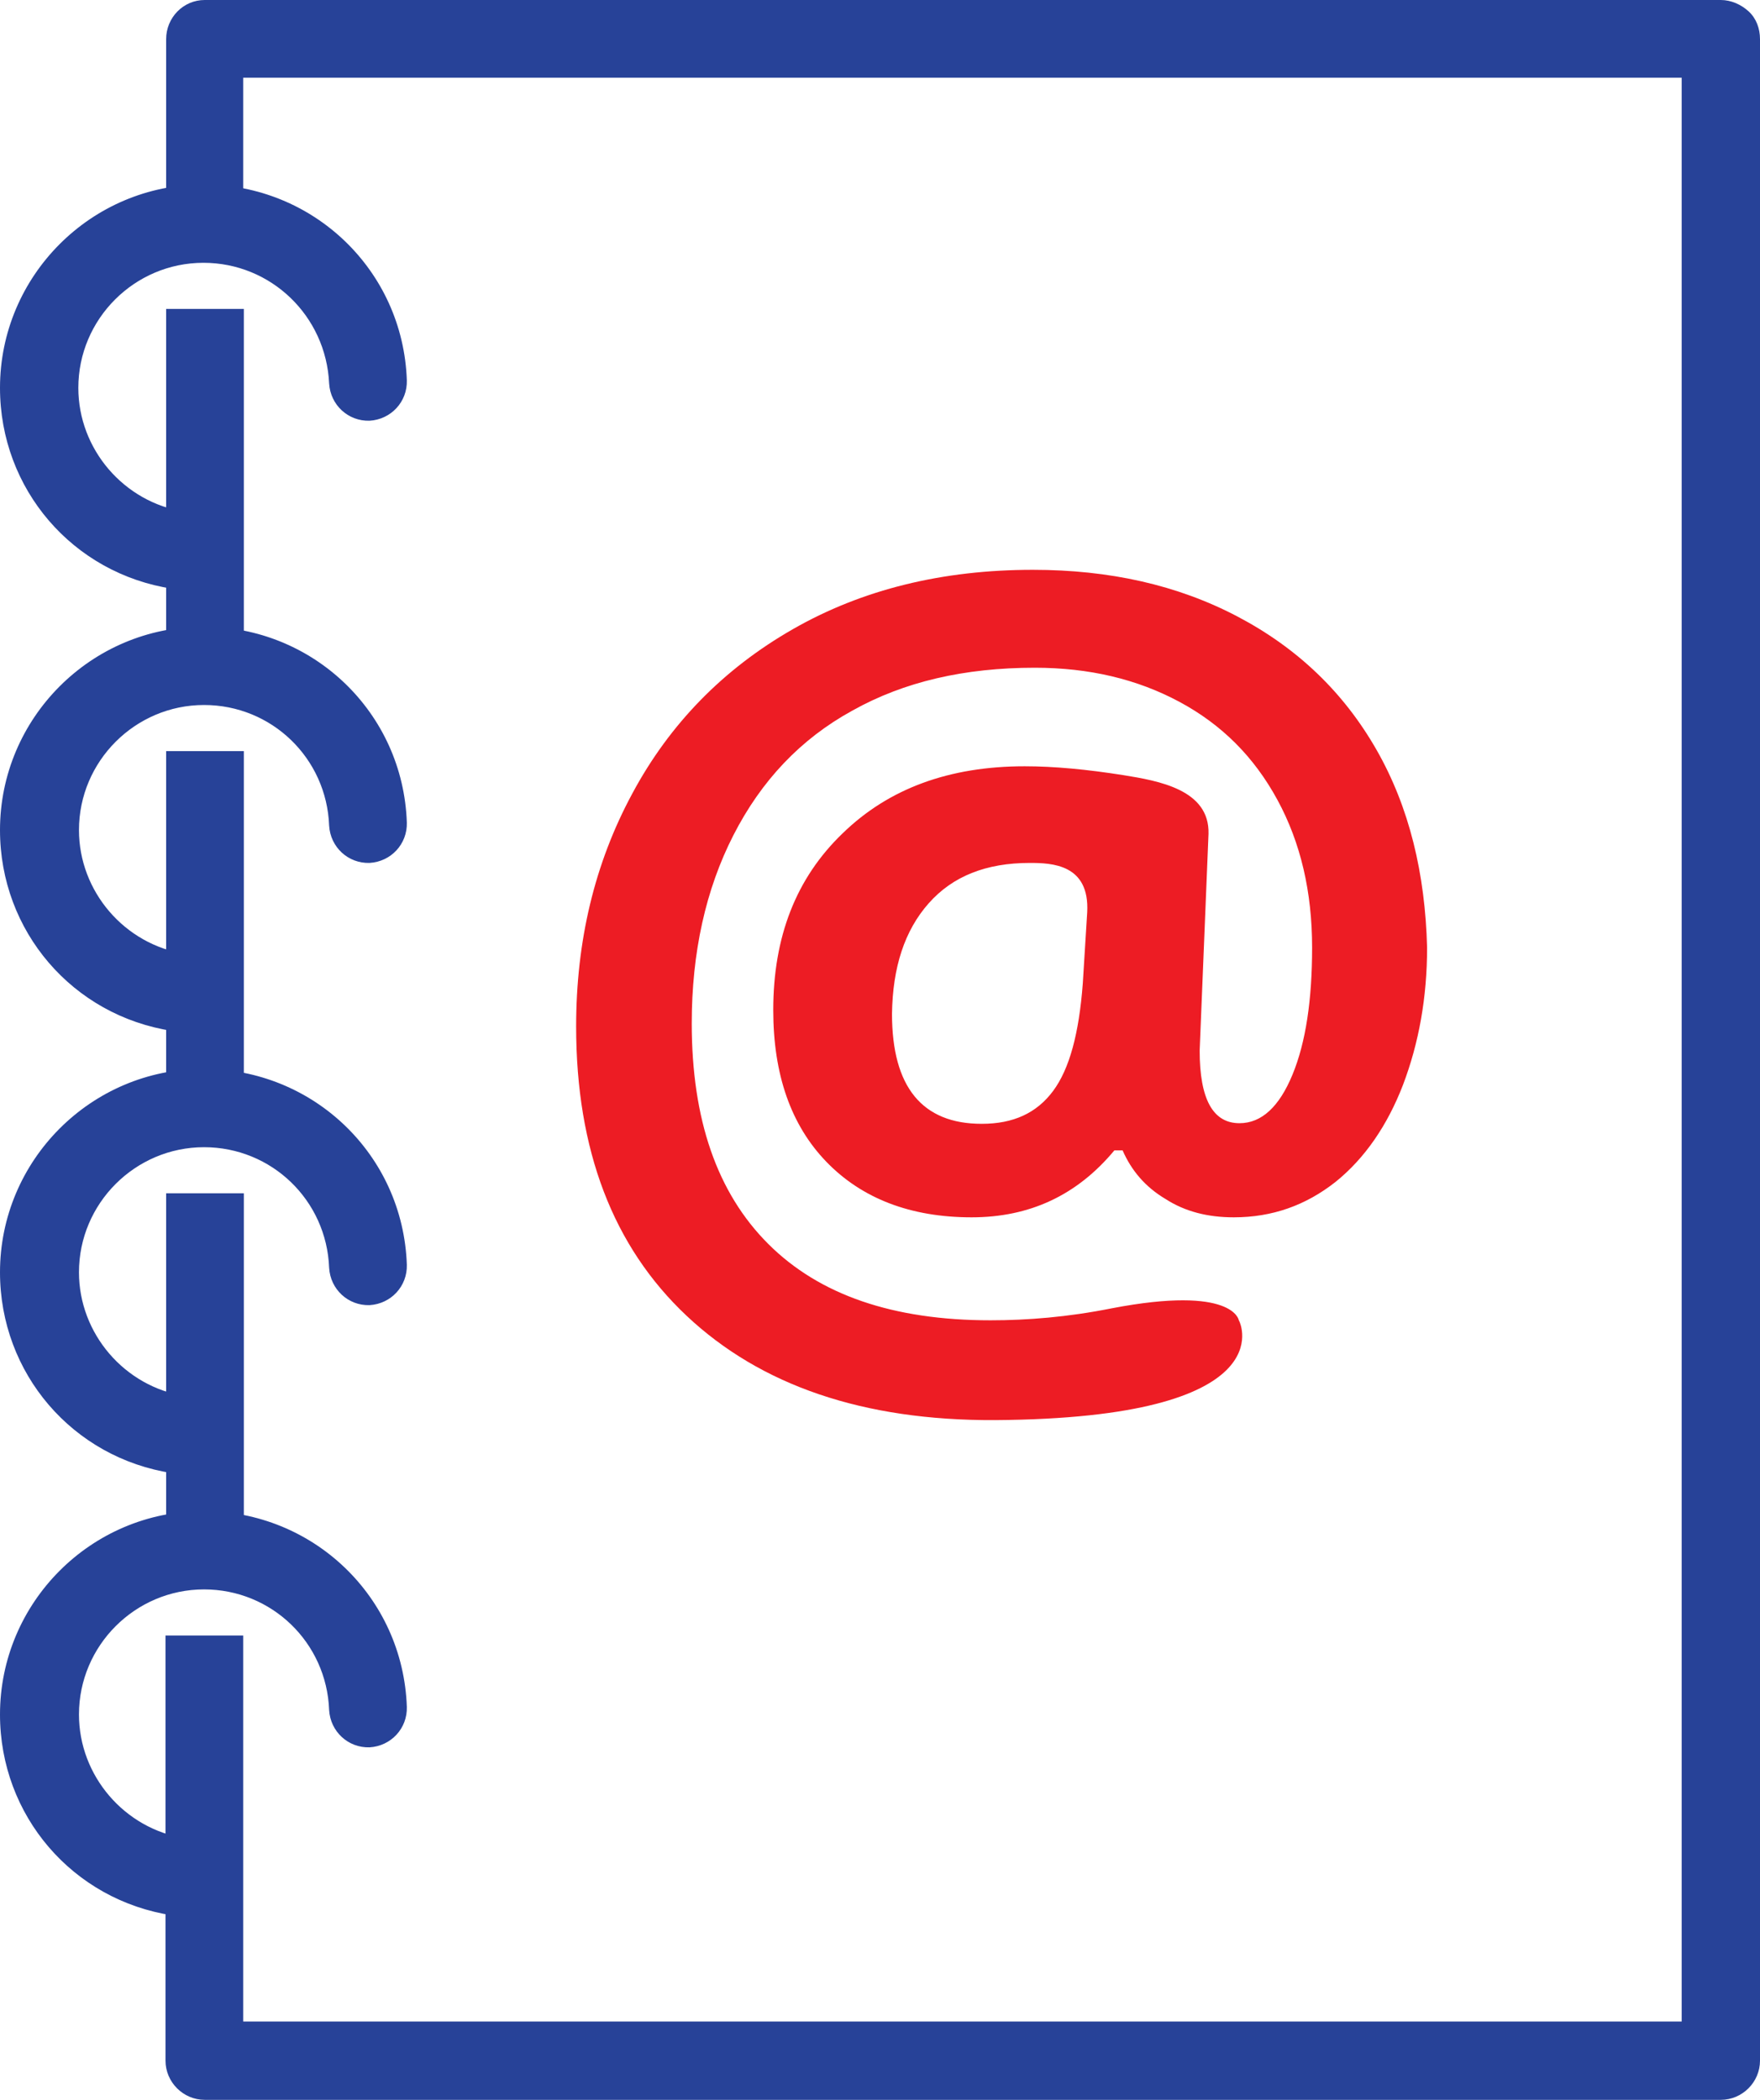 <?xml version="1.0" encoding="utf-8"?>
<!-- Generator: Adobe Illustrator 27.0.1, SVG Export Plug-In . SVG Version: 6.00 Build 0)  -->
<svg version="1.1" id="Warstwa_3" xmlns="http://www.w3.org/2000/svg" xmlns:xlink="http://www.w3.org/1999/xlink" x="0px" y="0px"
	 viewBox="0 0 278.6 332.4" style="enable-background:new 0 0 278.6 332.4;" xml:space="preserve">
<style type="text/css">
	.st0{fill:#ED1C24;}
	.st1{fill:#274298;}
</style>
<g>
	<path class="st0" d="M147,143c3.8-4.3,9.1-6.4,16-6.4c3.5,0,9.5,0.2,9.1,7.8l-0.7,11.3c-0.6,7.9-2.1,13.5-4.7,17
		c-2.6,3.5-6.3,5.2-11.3,5.2c-9.4,0-14.2-5.8-14.2-17.4C141.3,153.1,143.2,147.3,147,143z M217.9,118.7c-5.2-9.1-12.5-16.1-22-21.1
		s-20.3-7.4-32.4-7.4c-14.3,0-27,3.1-38,9.4c-11,6.3-19.5,15-25.4,26c-6,11.1-8.9,23.4-8.9,36.9c0,19.5,5.8,34.8,17.5,45.8
		c11.7,11,27.9,16.6,48.8,16.5c46.1-0.3,38.7-15.6,38.7-15.6l-0.1-0.2c0,0-0.8-5.6-20.1-1.9c-7,1.4-13.4,1.9-19.2,1.9
		c-15.4,0-27.1-4-35.2-12.1s-12.1-19.7-12.1-34.9c0-11.2,2.2-21.2,6.6-29.8c4.4-8.6,10.6-15.2,18.8-19.7c8.2-4.6,17.8-6.8,28.9-6.8
		c8.6,0,16.2,1.8,22.9,5.4c6.7,3.6,11.8,8.7,15.5,15.5c3.7,6.8,5.5,14.6,5.5,23.4c0,8.3-1,15-3.1,20.1s-4.9,7.7-8.4,7.7
		c-4.2,0-6.3-3.8-6.3-11.5l1.4-34.3c0.2-7-7.9-8.4-13.5-9.3c-5.7-0.9-10.9-1.4-15.6-1.4c-11.9,0-21.5,3.5-28.8,10.6
		c-7.4,7.1-11,16.4-11,28c0,10.2,2.8,18.2,8.4,24c5.6,5.8,13.3,8.8,23,8.8c9.2,0,16.7-3.5,22.6-10.6h1.3c1.4,3.2,3.6,5.8,6.8,7.7
		c3.1,2,6.7,2.9,10.8,2.9c6.1,0,11.4-1.9,16.1-5.6c4.6-3.7,8.2-8.9,10.7-15.4c2.5-6.6,3.8-13.8,3.8-21.7
		C225.6,138.3,223.1,127.8,217.9,118.7z"/>
	<rect x="26.3" y="48.9" class="st1" width="12.3" height="56.6"/>
	<rect x="26.3" y="188.9" class="st1" width="12.3" height="56.5"/>
	<path class="st1" d="M272.4,332.4h-240c-3.4,0-6.2-2.8-6.2-6.2v-67.3h12.3V320h227.7V12.3l-227.7,0v29.2H26.3V6.2
		C26.3,2.8,29,0,32.4,0l240,0c1.6,0,3.2,0.7,4.4,1.8s1.8,2.7,1.8,4.4v320C278.6,329.6,275.8,332.4,272.4,332.4z"/>
	<rect x="26.3" y="118.9" class="st1" width="12.3" height="56.6"/>
	<path class="st1" d="M28.2,303.3c-0.3,0-0.6,0-0.9-0.1C11.5,300.8,0,287.4,0,271.4c0-17.7,14.4-32.2,32.2-32.2
		c17.4,0,31.6,13.6,32.2,31c0.1,3.4-2.5,6.2-5.9,6.4c-3.4,0.1-6.2-2.5-6.4-5.9c-0.4-10.7-9.1-19.1-19.8-19.1
		c-10.9,0-19.8,8.9-19.8,19.8c0,9.7,7.2,18.1,16.8,19.6c3.4,0.5,5.7,3.7,5.2,7C33.8,301.1,31.2,303.3,28.2,303.3z M28.2,233.3
		c-0.3,0-0.6,0-0.9-0.1C11.5,230.8,0,217.4,0,201.4c0-17.7,14.4-32.2,32.2-32.2c17.4,0,31.6,13.6,32.2,31c0.1,3.4-2.5,6.2-5.9,6.4
		c-3.4,0.1-6.2-2.5-6.4-5.9c-0.4-10.7-9.1-19.1-19.8-19.1c-10.9,0-19.8,8.9-19.8,19.8c0,9.7,7.2,18.1,16.8,19.6
		c3.4,0.5,5.7,3.7,5.2,7C33.8,231.1,31.2,233.3,28.2,233.3z M28.2,163.3c-0.3,0-0.6,0-0.9-0.1C11.5,160.8,0,147.4,0,131.4
		c0-17.7,14.4-32.2,32.2-32.2c17.4,0,31.6,13.6,32.2,31c0.1,3.4-2.5,6.2-5.9,6.4c-3.4,0.1-6.2-2.5-6.4-5.9
		c-0.4-10.7-9.1-19.1-19.8-19.1c-10.9,0-19.8,8.9-19.8,19.8c0,9.7,7.2,18.1,16.8,19.6c3.4,0.5,5.7,3.7,5.2,7
		C33.8,161.1,31.2,163.3,28.2,163.3z M28.2,93.3c-0.3,0-0.6,0-0.9-0.1C11.5,90.8,0,77.4,0,61.4c0-17.7,14.4-32.2,32.2-32.2
		c17.4,0,31.6,13.6,32.2,31c0.1,3.4-2.5,6.2-5.9,6.4c-3.4,0.1-6.2-2.5-6.4-5.9C51.6,50,42.9,41.6,32.2,41.6
		c-10.9,0-19.8,8.9-19.8,19.8c0,9.7,7.2,18.1,16.8,19.6c3.4,0.5,5.7,3.7,5.2,7C33.8,91.1,31.2,93.3,28.2,93.3z"/>
</g>
</svg>
